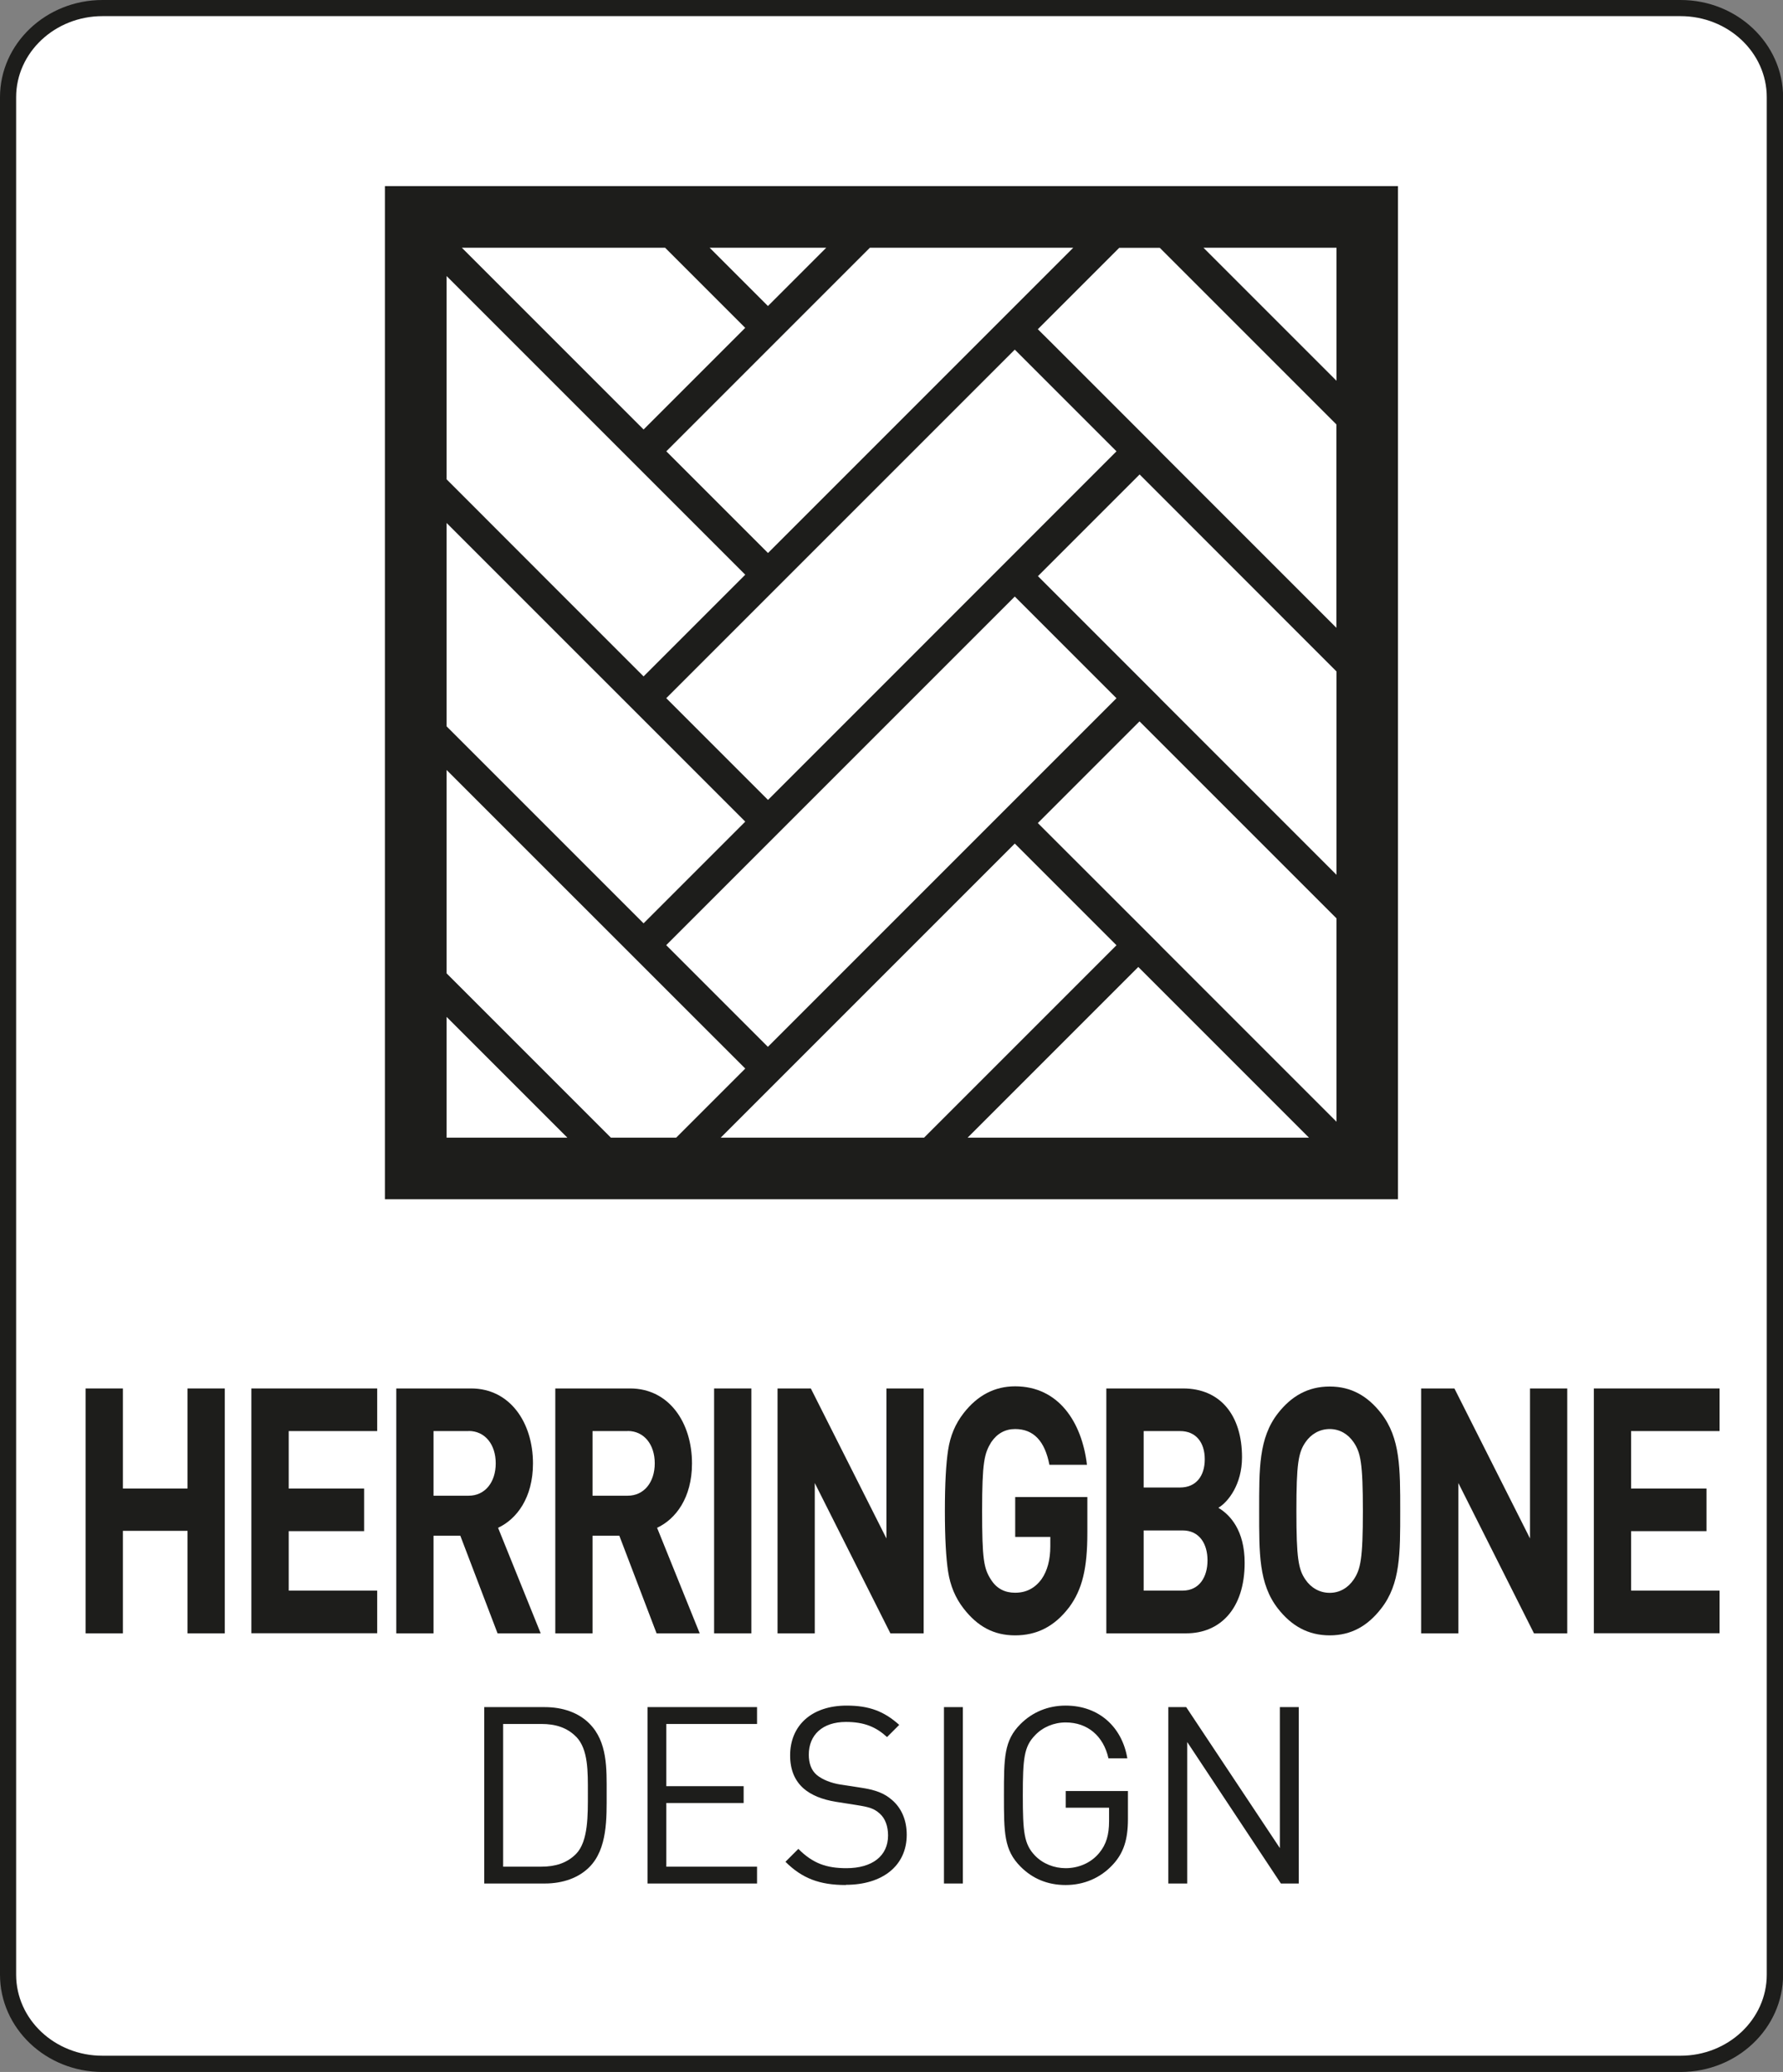 <svg viewBox="0 0 175.7 204.16" xmlns="http://www.w3.org/2000/svg"><rect x="0" y="0" width="175.7" height="204.16" fill="#808080" stroke="none"/><path d="m10.1.8c-5.14 0-9.3 3.93-9.3 8.78v184.99c0 4.85 4.16 8.79 9.3 8.79h155.51c5.14 0 9.3-3.94 9.3-8.79v-184.99c0-4.85-4.16-8.79-9.3-8.79h-155.51z" fill="#fff"/><g fill="#1d1d1b"><path d="m165.6 204.16h-155.5c-5.57 0-10.1-4.3-10.1-9.59v-184.99c0-5.28 4.53-9.58 10.1-9.58h155.51c5.57 0 10.1 4.3 10.1 9.58v184.99c0 5.29-4.53 9.59-10.1 9.59zm-155.5-202.57c-4.69 0-8.51 3.59-8.51 7.99v184.99c0 4.41 3.81 7.99 8.5 7.99h155.51c4.69 0 8.5-3.58 8.5-7.99v-184.99c0-4.41-3.81-7.99-8.5-7.99z"/><path d="m18.48 160.94v-10.1h-6.37v10.1h-3.67v-24.13h3.67v9.86h6.37v-9.86h3.67v24.13z"/><path d="m24.77 160.94v-24.13h12.4v4.2h-8.72v5.66h7.43v4.2h-7.43v5.86h8.72v4.2h-12.4z"/><path d="m49.03 160.94-3.67-9.62h-2.64v9.62h-3.67v-24.13h7.37c3.83 0 6.1 3.36 6.1 7.39 0 3.39-1.61 5.49-3.44 6.34l4.2 10.4zm-2.85-19.93h-3.46v6.37h3.46c1.61 0 2.67-1.32 2.67-3.19s-1.06-3.19-2.67-3.19z"/><path d="m64.7 160.94-3.67-9.62h-2.64v9.62h-3.67v-24.13h7.37c3.83 0 6.1 3.36 6.1 7.39 0 3.39-1.61 5.49-3.44 6.34l4.2 10.4zm-2.85-19.93h-3.46v6.37h3.46c1.61 0 2.67-1.32 2.67-3.19s-1.06-3.19-2.67-3.19z"/><path d="m70.37 160.94v-24.13h3.67v24.13z"/><path d="m87.74 160.94-7.45-14.81v14.81h-3.67v-24.13h3.28l7.45 14.78v-14.78h3.67v24.13z"/><path d="m105.34 158.39c-1.45 1.9-3.2 2.75-5.31 2.75s-3.7-.88-5.07-2.64c-.82-1.05-1.32-2.27-1.53-3.63s-.32-3.35-.32-6 .11-4.64.32-6c.21-1.39.71-2.58 1.53-3.63 1.37-1.76 3.07-2.64 5.07-2.64 4.28 0 6.58 3.52 7.08 7.73h-3.7c-.45-2.34-1.56-3.52-3.38-3.52-.98 0-1.77.44-2.35 1.29-.69 1.12-.9 2-.9 6.78s.16 5.69.9 6.81c.55.85 1.35 1.25 2.35 1.25 1.08 0 1.96-.44 2.62-1.36.56-.81.85-1.9.85-3.22v-.92h-3.46v-3.93h7.11v3.52c0 3.52-.5 5.59-1.8 7.35z"/><path d="m116.9 160.94h-7.88v-24.13h7.56c3.67 0 5.81 2.64 5.81 6.78 0 2.68-1.37 4.41-2.33 4.98 1.14.68 2.59 2.2 2.59 5.42 0 4.51-2.4 6.95-5.76 6.95zm-.61-19.93h-3.59v5.56h3.59c1.56 0 2.43-1.12 2.43-2.78s-.87-2.78-2.43-2.78zm.24 9.79h-3.83v5.93h3.83c1.67 0 2.46-1.36 2.46-2.98s-.79-2.95-2.46-2.95z"/><path d="m136.1 158.5c-1.32 1.7-2.93 2.64-5.07 2.64s-3.78-.95-5.1-2.64c-1.9-2.44-1.85-5.46-1.85-9.62s-.05-7.18 1.85-9.62c1.32-1.69 2.96-2.64 5.1-2.64s3.75.95 5.07 2.64c1.9 2.44 1.88 5.46 1.88 9.62s.03 7.18-1.88 9.62zm-2.72-16.4c-.53-.78-1.35-1.29-2.35-1.29s-1.85.51-2.38 1.29c-.71 1.02-.9 2.13-.9 6.78s.19 5.76.9 6.78c.53.78 1.38 1.29 2.38 1.29s1.82-.51 2.35-1.29c.71-1.02.92-2.13.92-6.78s-.21-5.76-.92-6.78z"/><path d="m151.16 160.94-7.45-14.81v14.81h-3.67v-24.13h3.28l7.45 14.78v-14.78h3.67v24.13z"/><path d="m157.06 160.94v-24.13h12.39v4.2h-8.72v5.66h7.43v4.2h-7.43v5.86h8.72v4.2h-12.39z"/><path d="m58.07 183.98c-1.05 1.05-2.59 1.61-4.39 1.61h-5.96v-17.38h5.96c1.81 0 3.34.56 4.39 1.61 1.81 1.81 1.71 4.47 1.71 6.88s.1 5.47-1.71 7.28zm-1.29-12.84c-.9-.93-2.08-1.27-3.42-1.27h-3.78v14.06h3.78c1.34 0 2.51-.34 3.42-1.27 1.2-1.25 1.15-3.83 1.15-5.96s.05-4.32-1.15-5.57z"/><path d="m63.81 185.59v-17.38h10.79v1.66h-8.94v6.13h7.62v1.66h-7.62v6.27h8.94v1.66z"/><path d="m83.36 185.74c-2.61 0-4.32-.66-5.96-2.29l1.27-1.27c1.44 1.44 2.78 1.9 4.74 1.9 2.54 0 4.1-1.2 4.1-3.22 0-.9-.27-1.68-.83-2.17s-1-.63-2.27-.83l-2.03-.32c-1.37-.22-2.44-.66-3.2-1.32-.88-.78-1.32-1.86-1.32-3.25 0-2.95 2.12-4.91 5.57-4.91 2.22 0 3.69.56 5.18 1.9l-1.2 1.2c-1.07-.98-2.22-1.49-4.05-1.49-2.32 0-3.66 1.29-3.66 3.22 0 .85.24 1.54.78 2s1.44.81 2.34.95l1.9.29c1.64.24 2.44.59 3.17 1.22.95.81 1.46 2 1.46 3.44 0 3.05-2.39 4.93-6 4.93z"/><path d="m93.02 185.59v-17.38h1.86v17.38z"/><path d="m109.65 183.74c-1.22 1.32-2.86 2-4.64 2s-3.27-.63-4.44-1.81c-1.64-1.64-1.64-3.34-1.64-7.03s0-5.4 1.64-7.03c1.17-1.17 2.71-1.81 4.44-1.81 3.32 0 5.57 2.15 6.08 5.2h-1.86c-.49-2.2-2.05-3.54-4.22-3.54-1.15 0-2.25.46-3 1.25-1.1 1.12-1.22 2.29-1.22 5.93s.12 4.83 1.22 5.96c.76.78 1.86 1.22 3 1.22 1.27 0 2.49-.51 3.3-1.49.71-.85.98-1.81.98-3.15v-1.32h-4.27v-1.64h6.13v2.76c0 2-.42 3.34-1.49 4.49z"/><path d="m126.22 185.59-9.23-13.94v13.94h-1.86v-17.38h1.76l9.23 13.89v-13.89h1.86v17.38z"/><path d="m131.7 37.52-11.68-11.68-1.43-1.43h13.11zm-75.79 74.58h-11.9v-11.9zm17.53-6.81-6.81 6.81h-6.43l-16.19-16.19v-20.04zm0-24.33-10.02 10.02-19.41-19.41v-20.04zm0-24.33-10.02 10.02-8.33-8.33-11.08-11.09v-20.03zm0-24.33-10.02 10.02-17.91-17.91h20.03l7.89 7.89zm2.24-2.14-5.75-5.75h11.49l-5.75 5.75zm17.17 7.16-17.17 17.17-10.02-10.02 10.02-10.02 10.04-10.04h20.04l-12.9 12.9zm21.47 7.16-10.86-10.86-1.19-1.18s8.02-8.02 8.02-8.02h4l17.4 17.4v20.04l-17.38-17.38zm0 24.33s-12.04-12.04-12.04-12.04l10.02-10.02 19.4 19.41v20.04l-17.38-17.38zm0 24.33s-12.05-12.04-12.05-12.04l10.02-10.02 19.41 19.41v20.04l-17.38-17.38zm-2.15 2.14 16.82 16.82h-33.64zm-12.17-12.16 10.02 10.02-18.96 18.96h-20.04zm-34.35-14.32 18.78-18.78 15.57-15.57 10.02 10.02-20.44 20.45-13.9 13.9-10.02-10.02zm34.35-10.02 10.02 10.02-34.35 34.35-10.02-10.02 10.02-10.02zm-62.07 59.39h99.83v-99.83h-99.83z"/></g></svg>